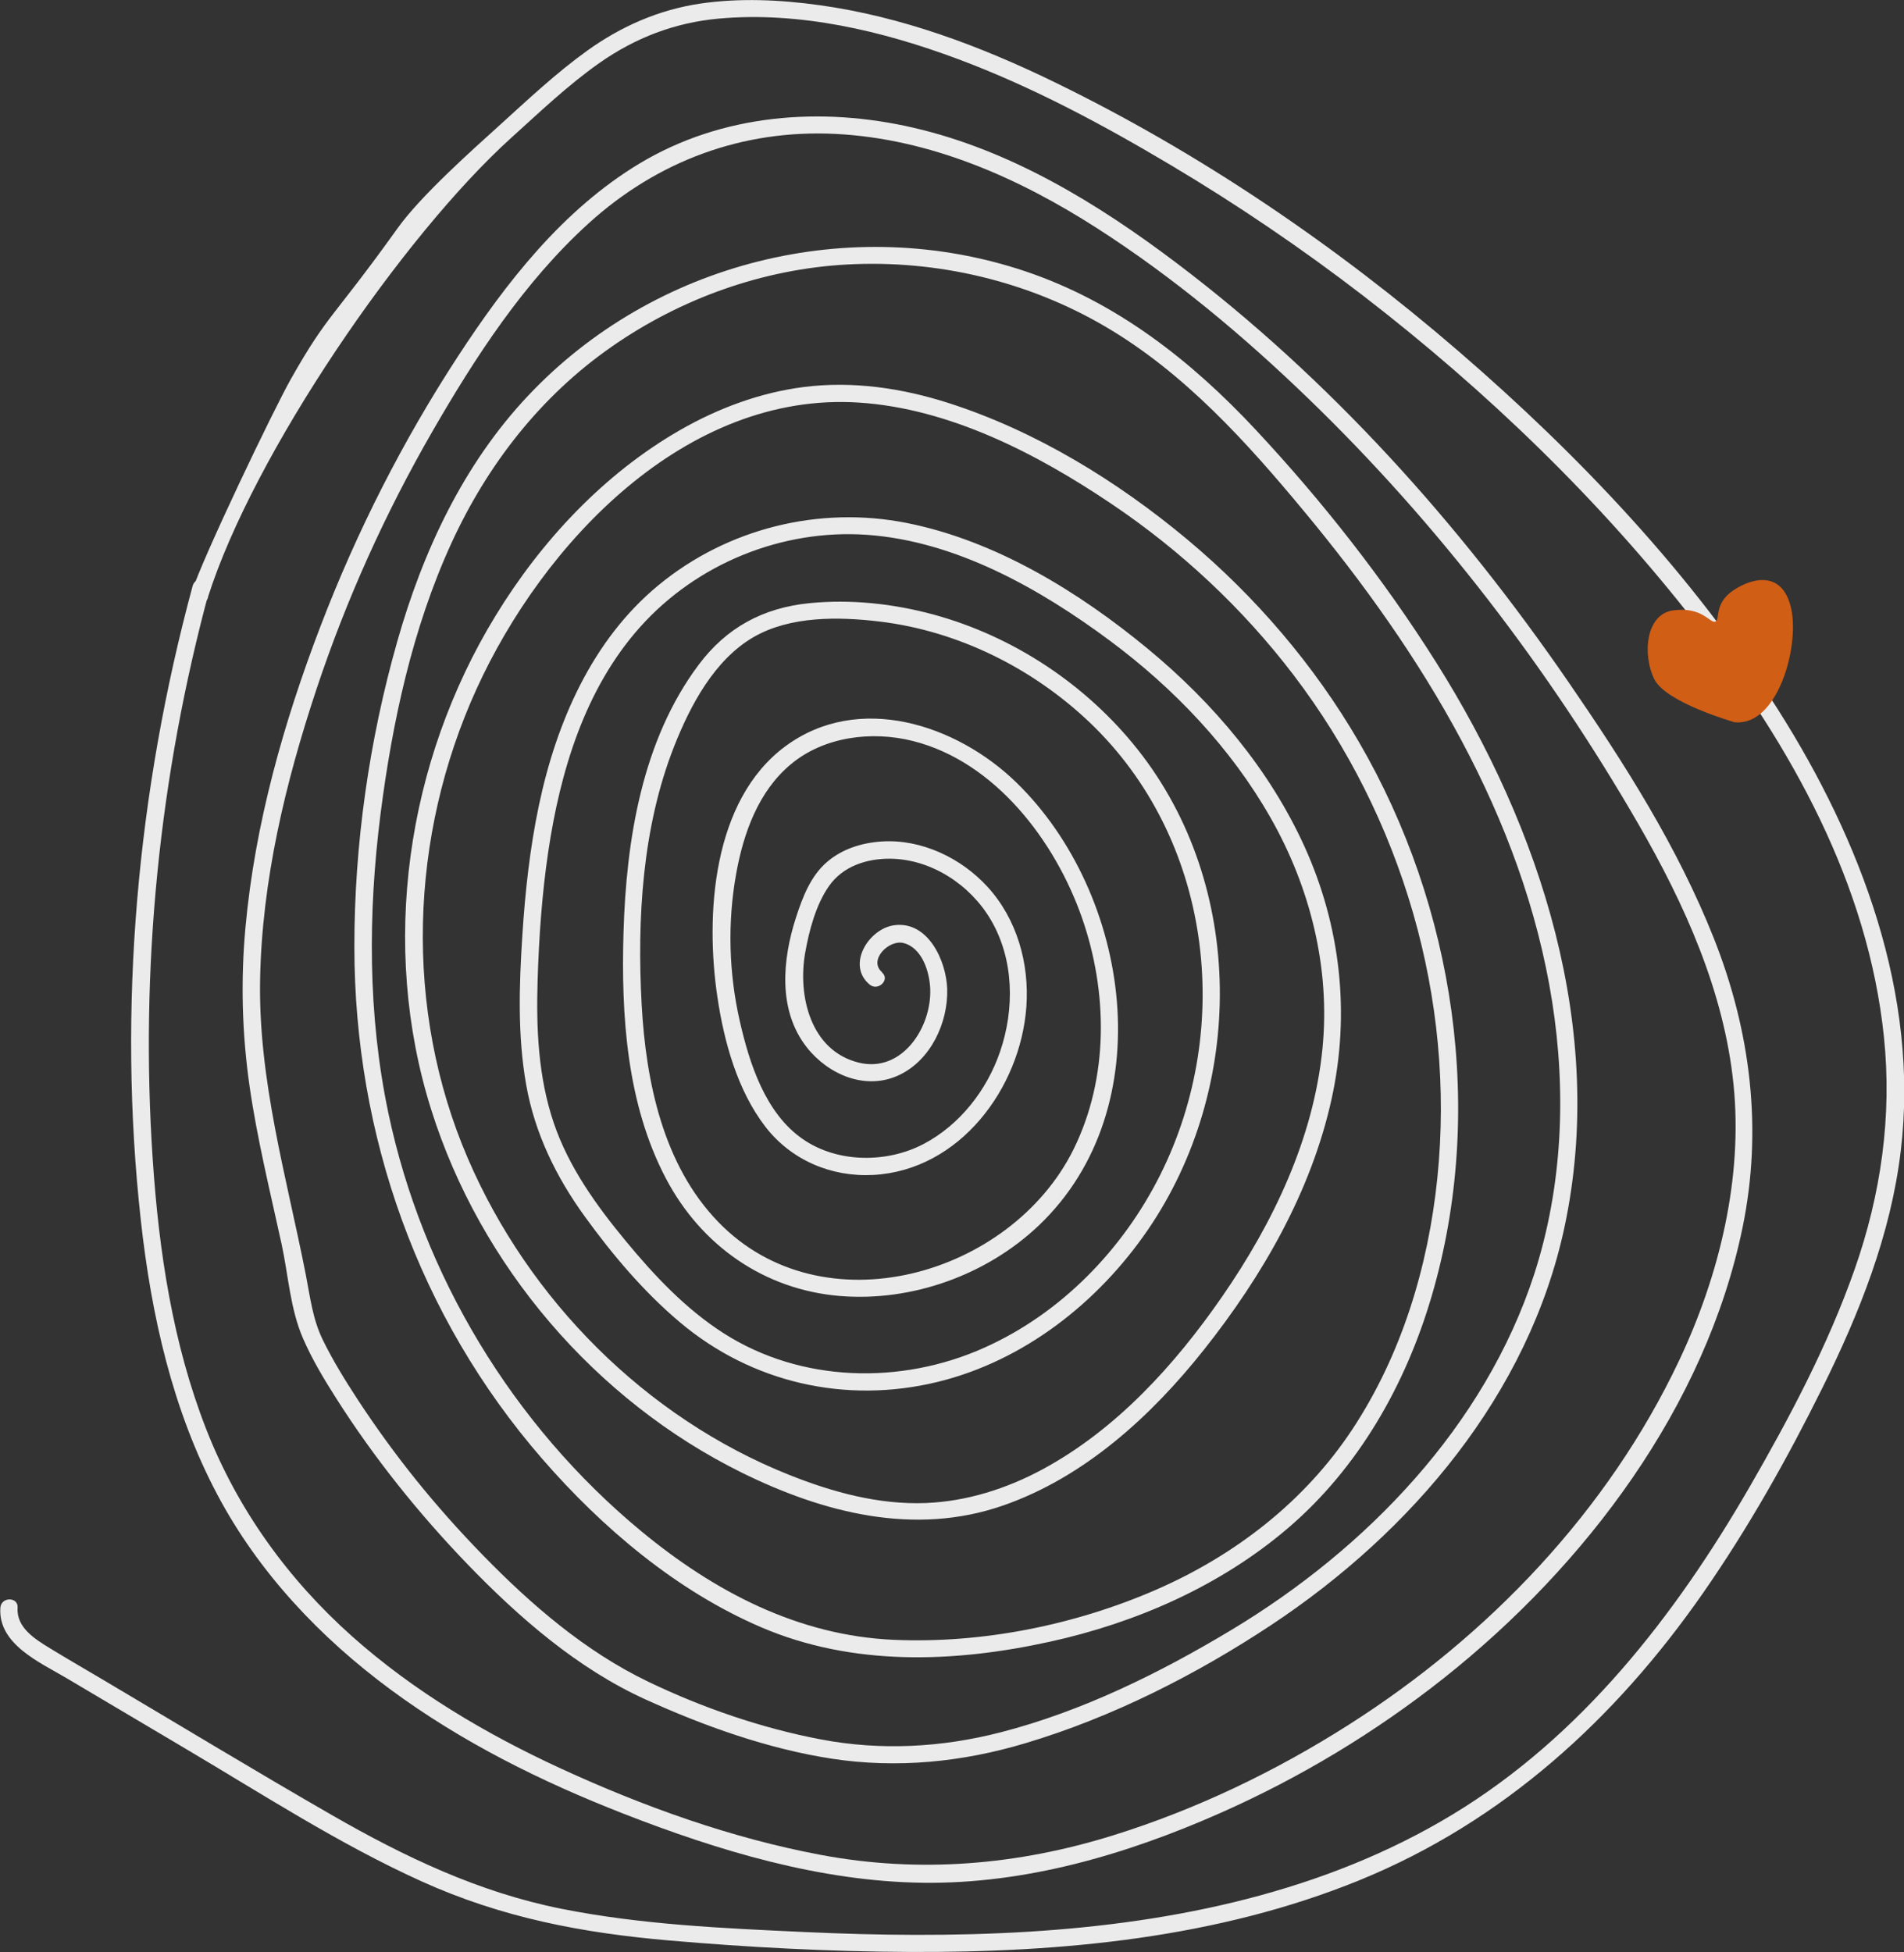 <?xml version="1.0" encoding="UTF-8"?> <svg xmlns="http://www.w3.org/2000/svg" id="Calque_1" viewBox="0 0 204.17 209.32"><rect x="0" y="0" width="204.17" height="209.32" fill="#333333" stroke="none"/><defs><style>.cls-1{fill:#d15e15;}.cls-2{fill:#ebebeb;}</style></defs><path class="cls-2" d="M94.61,104.27c-1.56-1.29.71-3.54,2.26-3.15,2.02.5,2.81,3.11,2.88,4.92.16,4.12-3.02,9.04-7.65,7.91-5.2-1.27-6.57-7.18-5.76-11.77.42-2.39,1.15-5.16,2.55-7.16,1.49-2.14,4.07-2.97,6.6-2.94,4.4.06,8.55,2.8,10.75,6.54,2.5,4.24,2.57,9.57,1,14.15-1.41,4.12-4.3,7.84-8.18,9.89s-9.19,2.1-12.97-.51c-4.02-2.77-5.73-8.12-6.76-12.65-1.18-5.16-1.33-10.59-.39-15.8.78-4.35,2.38-8.86,5.88-11.76,3.57-2.97,8.68-3.59,13.08-2.48,8.81,2.22,15.23,10.71,18.11,18.92,2.8,7.99,2.91,17.19-.9,24.88-6.71,13.53-26.89,19.36-38.1,7.76-5.91-6.11-7.74-15.02-8.2-23.23-.51-9.26.06-19.11,3.5-27.81,1.72-4.35,4.3-9.23,8.49-11.66,3.94-2.28,9.13-2.2,13.53-1.67,8.4,1.01,16.39,4.99,22.5,10.8,13.06,12.43,15.55,32.61,7.59,48.52-4.01,8.02-10.64,14.87-18.88,18.55-8.9,3.99-19.64,3.76-27.95-1.56-4.06-2.6-7.41-6.16-10.46-9.85-3.16-3.82-6.15-7.96-7.75-12.7-1.67-4.92-1.89-10.16-1.73-15.3.14-4.58.46-9.18,1.13-13.72,1.28-8.64,3.92-17.49,9.84-24.13,6.08-6.82,15.24-10.55,24.35-9.91,9.52.67,18.55,5.78,26.07,11.37,6.87,5.11,12.95,11.49,17.2,18.96s6.43,16.1,5.57,24.77c-.96,9.65-5.3,18.7-10.76,26.59-5.06,7.32-11.35,14.25-19.26,18.52-3.84,2.07-8.1,3.43-12.49,3.61-5.06.2-10.02-1.16-14.68-3.02-15.38-6.13-27.93-18.78-34.45-33.93-6.89-15.99-6.26-34.54.92-50.32,7.12-15.64,22.42-31.95,41.03-30.73,9.73.64,19.09,5.49,27.05,10.85,7.44,5,14.1,11.22,19.54,18.36,11.65,15.29,17.38,34.76,15.42,53.93-.97,9.5-3.84,18.98-9.13,26.98-5.11,7.73-12.56,13.48-21.01,17.17-8.7,3.79-18.63,5.79-28.12,5.38-10.29-.44-19.3-5.19-27.11-11.65-13.74-11.36-23.45-27.41-27.12-44.86-2.21-10.51-2.18-21.4-.84-32.01,1.26-9.88,3.42-19.91,7.57-29,3.86-8.45,9.6-15.85,17.26-21.17,7.42-5.16,16.19-8.3,25.23-8.79,9.63-.52,19.38,1.79,27.7,6.68,8.45,4.96,15.14,12.38,21.33,19.85,12.62,15.21,23.42,32.69,26.55,52.51,1.53,9.71,1.12,19.83-1.92,29.22-2.63,8.11-7.15,15.52-12.77,21.9-5.66,6.43-12.39,11.86-19.72,16.27-7.68,4.62-16.02,8.73-24.74,10.97-6.32,1.63-12.84,1.98-19.26.76s-12.74-3.41-18.52-6.19c-6.75-3.24-12.57-8.27-17.75-13.59s-9.47-10.67-13.37-16.61c-1.36-2.08-2.68-4.21-3.77-6.44s-1.35-4.54-1.83-7.01c-2.07-10.51-5.09-20.8-4.9-31.61.19-10.63,2.71-21.13,6.05-31.18,3.19-9.59,7.36-18.84,12.41-27.6,4.63-8.03,9.86-16.07,16.77-22.34,7.37-6.69,16.51-10.09,26.48-9.59,10.13.51,19.59,4.69,28.02,10.1,8.18,5.25,15.73,11.56,22.71,18.31,13.83,13.36,25.75,28.95,35.36,45.6,4.96,8.6,9.19,17.95,10.2,27.93s-1.49,20.4-5.83,29.58c-7.63,16.14-20.43,29.52-35.42,39.06-7.85,5-16.37,9.09-25.26,11.86-10.25,3.2-20.79,4.09-31.37,2.1-9.6-1.8-19.03-5.19-27.89-9.27-8.02-3.7-15.74-8.26-22.36-14.16-6.87-6.12-12.28-13.61-15.64-22.2-3.6-9.2-5.08-19.08-5.74-28.9-1.39-20.52.69-41.21,6.07-61.06.31-1.15-1.48-1.65-1.79-.49-5.96,22.02-8.07,45.32-5.56,68.03,1.12,10.16,3.39,20.34,8.21,29.43,4.43,8.35,11.01,15.31,18.58,20.9,7.61,5.62,16.17,9.87,24.96,13.3,10.23,3.99,21.05,7.26,32.11,7.41,11.04.14,21.83-3.03,31.85-7.46,8.6-3.8,16.7-8.68,24.06-14.52,15.14-12.02,28.03-29.06,31.99-48.29,2.17-10.53.87-21.03-3.07-30.98-3.88-9.8-9.63-18.84-15.59-27.49-11.67-16.97-25.57-32.5-42.04-44.95-8.44-6.38-17.77-12.09-28.19-14.5-9.92-2.3-20.54-1.49-29.39,3.83-8.24,4.96-14.32,12.78-19.5,20.72-5.91,9.06-10.83,18.76-14.7,28.87-3.97,10.36-7.05,21.26-8.06,32.34-.52,5.68-.37,11.36.44,17s2.21,11.33,3.44,16.96c.72,3.33.92,6.94,2.29,10.09.98,2.26,2.26,4.39,3.58,6.46,4.05,6.37,8.83,12.33,14.06,17.76,5.52,5.72,11.81,11.2,19.11,14.51,6.27,2.85,13.11,5.29,19.93,6.34,7.01,1.08,14.03.37,20.8-1.66,9.28-2.77,18.3-7.34,26.36-12.68,15-9.94,27.59-24.71,31.43-42.64,4.52-21.14-2.53-42.77-13.78-60.61-5.59-8.86-12.16-17.23-19.31-24.89-6.95-7.45-14.97-13.73-24.72-17.01-18.7-6.28-39.8-1.02-53.33,13.35-6.94,7.36-11.28,16.69-14.02,26.34-3.01,10.58-4.61,21.77-4.6,32.77.01,20.16,6.88,39.62,20.15,54.89,6.43,7.4,14.4,14.16,23.47,18.05,9.81,4.21,20.71,3.81,30.97,1.55,9.27-2.04,18.24-5.97,25.5-12.16,7.6-6.49,12.65-15.41,15.44-24.93,5.78-19.73,2.48-41.71-7.81-59.39-4.79-8.24-11.09-15.6-18.4-21.71-7.51-6.27-16.24-11.63-25.59-14.63-5.01-1.61-10.31-2.39-15.56-1.72-4.69.6-9.18,2.28-13.27,4.63-8.16,4.69-14.87,11.89-19.75,19.88-9.58,15.66-12.45,35.4-6.91,52.98,5.26,16.72,17.57,31.15,33.3,38.92,8.73,4.31,18.52,6.83,28.01,3.53,8.74-3.03,15.9-9.59,21.56-16.72,6.26-7.89,11.5-16.97,13.68-26.88,2.01-9.15.97-18.49-2.88-27.01-3.75-8.29-9.81-15.46-16.79-21.23-7.41-6.13-16.34-11.62-25.87-13.52-9.39-1.87-19.24.57-26.64,6.67-7.14,5.89-10.95,14.72-12.82,23.6-.97,4.6-1.48,9.29-1.78,13.98-.34,5.31-.52,10.7.41,15.97.92,5.22,3.21,9.9,6.3,14.16,2.96,4.09,6.31,8.06,10.18,11.32,7.72,6.51,17.8,8.79,27.61,6.41,9.27-2.25,17.23-8.51,22.56-16.29,10.45-15.25,10.53-36.9-1.08-51.54-5.5-6.94-13.29-12.11-21.84-14.45-4.32-1.18-8.92-1.68-13.39-1.23-4.93.5-8.85,2.61-11.83,6.59-6.1,8.13-7.78,18.84-8.07,28.74-.26,8.87.34,18.36,4.55,26.36,3.78,7.19,10.54,11.93,18.67,12.6,7.71.63,15.73-2.25,21.32-7.57,13.24-12.6,9.88-35.54-2.42-47.5-6.4-6.22-16.9-9.68-24.76-3.88-7.85,5.8-8.6,18.1-7.29,26.9.71,4.78,2.14,9.99,5.13,13.88,2.76,3.59,7.07,5.43,11.58,5.19,9.26-.5,15.79-9.29,16.42-18.04.33-4.63-1-9.39-4.16-12.85-2.84-3.11-7.09-5.14-11.35-4.87-2.1.14-4.19.78-5.81,2.15-1.81,1.52-2.68,3.83-3.39,6.02-1.46,4.52-1.95,9.94,1.16,13.9,2.31,2.94,6.33,4.67,9.9,2.98,3.39-1.59,5.27-5.62,5.16-9.25-.1-2.97-2.03-7.3-5.67-6.82-2.75.36-5.18,4.27-2.64,6.37.91.75,2.23-.55,1.31-1.31h0Z"></path><path class="cls-2" d="M22.29,64.06c4.87-15.38,20.88-38.75,32.54-49.29,3.07-2.77,6.09-5.66,9.48-8.04,3.83-2.68,8.05-4.3,12.71-4.73,8.71-.8,17.61,1.31,25.72,4.34,7.95,2.97,15.49,7.01,22.78,11.35,7.16,4.26,14.07,8.95,20.68,14.04,13.2,10.18,25.43,21.96,35.67,35.14s18.45,27.93,20.15,44.33c.88,8.51-.32,16.9-3.16,24.96-2.86,8.12-6.96,15.86-11.26,23.31-7.98,13.8-18.06,26.77-31.87,35.12-13.67,8.27-29.66,11.58-45.45,12.55-8.02.49-16.07.4-24.09.03-8.66-.4-17.47-.79-25.99-2.49-8.84-1.76-16.83-5.57-24.6-10.04-8.21-4.72-16.3-9.63-24.44-14.45-1.94-1.15-3.9-2.28-5.83-3.46-1.59-.97-3.59-2.22-3.44-4.33.08-1.19-1.77-1.19-1.85,0-.27,3.9,4.24,5.86,7.01,7.5,4.33,2.57,8.66,5.13,12.99,7.7,8.24,4.88,16.38,10.16,25.12,14.12s17.38,5.56,26.61,6.36c8.54.74,17.14,1.19,25.71,1.23,16.32.08,33.08-1.48,48.32-7.7,15.36-6.27,27.43-17.29,36.83-30.8,4.85-6.97,9.04-14.42,12.81-22.03,3.97-8.01,7.31-16.41,8.38-25.34,2.02-16.8-4.28-33.35-13.15-47.33-9.19-14.49-21.3-27.26-34.26-38.44-13.12-11.32-27.68-21.24-43.27-28.83-8-3.9-16.45-7.07-25.3-8.29-4.2-.58-8.49-.78-12.71-.17-4.47.66-8.51,2.43-12.17,5.06-3.35,2.41-6.37,5.26-9.42,8.02s-8.42,7.55-10.88,10.98c-7.07,9.87-7.47,9.14-11.46,16.19-1.91,3.38-9.5,19.23-10.67,22.93-.36,1.14,1.43,1.63,1.79.49h0Z"></path><path class="cls-1" d="M186.05,77.46s-7.39-2.09-8.65-4.62c-1.27-2.53-1-7.02,2.08-7.4,3.09-.38,3.88,1.41,4.45,1.22.57-.19-.21-1.94,1.99-3.39,2.2-1.45,5.35-2,6.18,2.13.83,4.14-1.54,12.46-6.05,12.05"></path></svg> 
